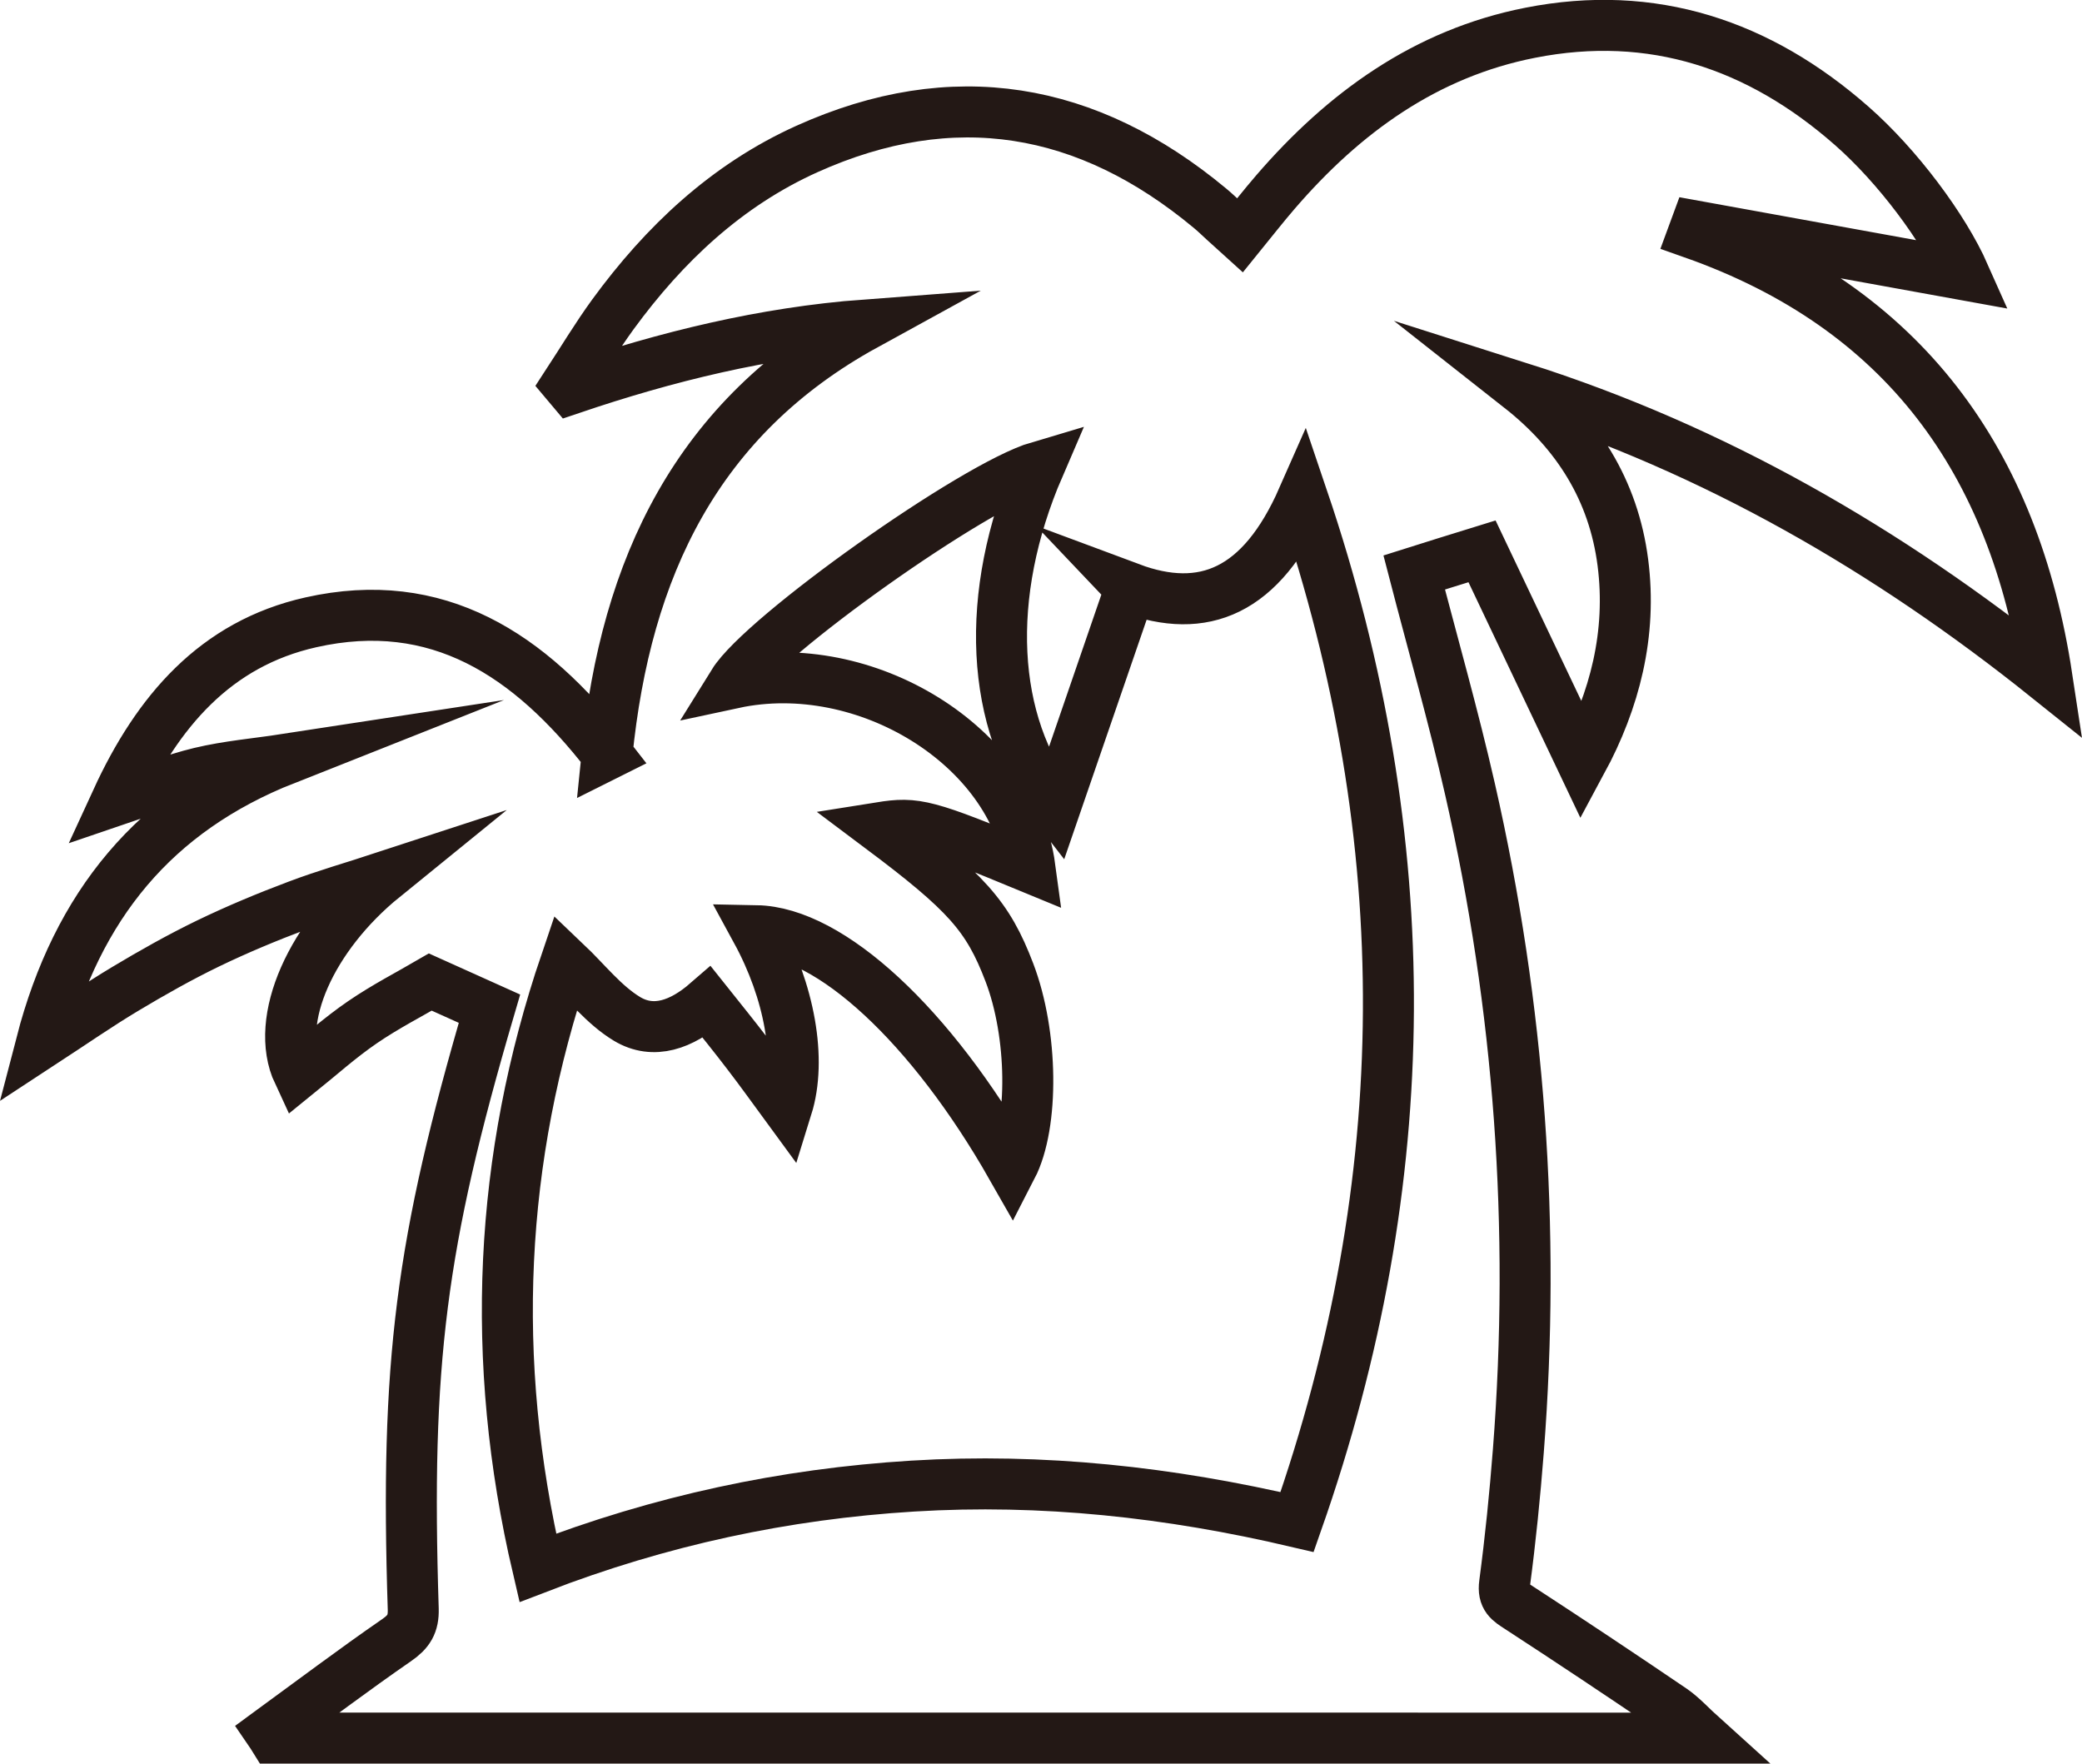 <?xml version="1.0" encoding="UTF-8"?>
<svg id="_レイヤー_2" data-name="レイヤー 2" xmlns="http://www.w3.org/2000/svg" viewBox="0 0 163.34 138.36">
  <defs>
    <style>
      .cls-1 {
        fill: none;
        stroke: #231815;
        stroke-miterlimit: 10;
        stroke-width: 4px;
      }
    </style>
  </defs>
  <g id="_レイヤー_1-2" data-name="レイヤー 1">
    <path class="cls-1" d="M47.62,59.19c1.46-14.68,7.08-26.46,20.27-33.7-7.95.6-15.58,2.47-23.08,5.01l-.32-.38c1.19-1.82,2.31-3.69,3.59-5.45,4.04-5.53,8.93-10.14,15.22-12.98,11.48-5.17,22.02-3.34,31.61,4.63.39.32.76.68,1.13,1.02.37.34.74.68,1.24,1.13.95-1.17,1.84-2.31,2.78-3.4,5.37-6.23,11.79-10.89,19.99-12.5,9.59-1.89,17.96.92,25.22,7.3,3.59,3.15,7.21,7.99,8.85,11.69-6.98-1.27-14.03-2.54-21.07-3.82-.07.19-.14.38-.21.57,16.54,5.84,25.18,17.91,27.75,34.81-12.47-9.98-26.05-17.85-41.34-22.71,4.51,3.55,7.34,8.06,8.07,13.72.72,5.6-.64,10.82-3.22,15.6-2.62-5.52-5.26-11.07-7.83-16.48-2.17.67-3.77,1.17-5.32,1.66,1.46,5.63,3.08,11.29,4.38,17.01,3.9,17.1,5.15,34.41,3.79,51.89-.27,3.48-.62,6.96-1.08,10.42-.15,1.1.36,1.39,1.1,1.87,4.04,2.63,8.05,5.3,12.04,8.01.82.56,1.5,1.34,2.5,2.24H21.5c-.1-.16-.2-.33-.31-.49,3.3-2.41,6.56-4.87,9.92-7.19.96-.66,1.34-1.27,1.31-2.43-.62-19.38.57-28.67,5.98-47.11-1.47-.66-2.93-1.32-4.64-2.09-1.61.94-3.54,1.93-5.32,3.15-1.77,1.21-3.38,2.66-5.04,4-1.95-4.17,1.01-10.76,6.7-15.38-2.26.74-4.55,1.39-6.77,2.23-2.37.89-4.72,1.87-7,2.97-2.23,1.08-4.39,2.3-6.51,3.57-2.12,1.27-4.15,2.68-6.58,4.27,2.81-10.81,8.87-18.22,19.12-22.28-2.22.34-4.48.53-6.66,1.05-2.13.51-4.18,1.35-6.55,2.15,3.2-6.96,7.75-12.27,15.24-13.95,9.93-2.23,17.16,2.51,23.25,10.36ZM88.69,46.15c-2.01,5.83-3.96,11.52-5.89,17.12-5.12-6.56-5.64-16.58-1.29-26.66-5.12,1.51-21.68,13.28-23.97,16.97,10.38-2.23,21.98,4.98,23.26,14.46-8.16-3.37-8.92-3.57-11.74-3.12,6.78,5.08,8.44,6.94,10.13,11.37,1.85,4.84,1.93,11.9.19,15.27-6.33-11.12-14.24-18.44-20.04-18.55,2.61,4.79,3.57,10.08,2.4,13.84-1.07-1.46-2.05-2.83-3.08-4.17-1.02-1.34-2.09-2.66-3.19-4.04-1.98,1.72-4.18,2.55-6.28,1.29-1.82-1.1-3.21-2.91-4.81-4.43-5.22,15.35-6.01,31.17-2.19,47.49,9.61-3.71,19.34-5.79,29.42-6.41,10.16-.62,20.14.47,30.15,2.82,9.4-26.77,9.56-53.42.44-80.32-3.24,7.35-7.78,9.2-13.52,7.06Z"/>
  </g>
</svg>